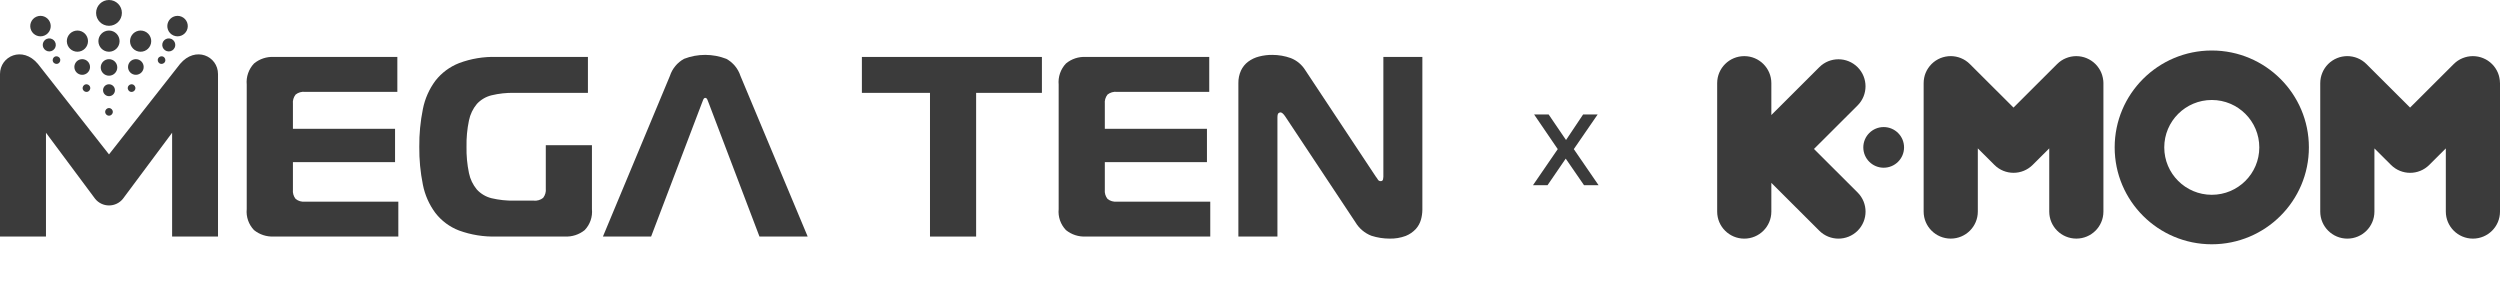 <?xml version="1.0" encoding="UTF-8"?> <svg xmlns="http://www.w3.org/2000/svg" width="297" height="34" viewBox="0 0 297 34" fill="none"><path d="M215.498 17.697L220.684 12.524C221.938 11.27 221.938 9.238 220.682 7.982C219.425 6.73 217.388 6.728 216.134 7.982L210.436 13.667V9.88C210.436 8.107 208.996 6.668 207.219 6.668C205.442 6.668 204 8.105 204 9.88V25.14C204 26.911 205.44 28.35 207.219 28.35C208.998 28.35 210.436 26.913 210.436 25.14V21.726L216.134 27.41C217.39 28.662 219.427 28.662 220.686 27.41C221.942 26.158 221.942 24.124 220.686 22.87L215.5 17.697H215.498Z" fill="#3B3B3B"></path><path d="M249.866 9.566C249.86 9.509 249.85 9.455 249.842 9.401C249.835 9.352 249.829 9.304 249.819 9.256C249.807 9.195 249.791 9.137 249.775 9.079C249.765 9.036 249.755 8.994 249.743 8.952C249.725 8.894 249.704 8.839 249.684 8.783C249.668 8.741 249.654 8.696 249.638 8.654C249.616 8.602 249.591 8.552 249.567 8.501C249.545 8.457 249.527 8.413 249.503 8.368C249.476 8.32 249.446 8.274 249.418 8.226C249.392 8.183 249.368 8.139 249.339 8.099C249.305 8.046 249.267 7.998 249.228 7.948C249.202 7.914 249.178 7.879 249.152 7.845C249.085 7.763 249.013 7.684 248.938 7.608C248.938 7.608 248.934 7.604 248.93 7.602C248.857 7.529 248.781 7.461 248.702 7.396C248.662 7.364 248.621 7.336 248.581 7.306C248.537 7.274 248.494 7.24 248.448 7.209C248.401 7.179 248.353 7.151 248.305 7.123C248.262 7.099 248.222 7.071 248.178 7.048C248.131 7.024 248.081 7.002 248.034 6.98C247.988 6.958 247.942 6.934 247.893 6.914C247.847 6.895 247.802 6.879 247.756 6.863C247.704 6.843 247.651 6.823 247.597 6.807C247.552 6.793 247.506 6.783 247.462 6.773C247.405 6.759 247.349 6.743 247.29 6.73C247.242 6.72 247.191 6.714 247.141 6.708C247.086 6.7 247.032 6.69 246.98 6.684C246.895 6.676 246.81 6.674 246.727 6.672C246.705 6.672 246.685 6.668 246.665 6.668C246.649 6.668 246.633 6.67 246.617 6.67C246.528 6.67 246.437 6.674 246.348 6.684C246.298 6.69 246.247 6.698 246.195 6.706C246.143 6.714 246.088 6.72 246.036 6.73C245.979 6.74 245.925 6.757 245.87 6.771C245.824 6.783 245.776 6.793 245.729 6.807C245.675 6.823 245.624 6.843 245.57 6.863C245.523 6.879 245.477 6.895 245.431 6.914C245.382 6.934 245.334 6.958 245.285 6.98C245.239 7.002 245.193 7.022 245.146 7.046C245.098 7.073 245.053 7.101 245.007 7.129C244.965 7.155 244.92 7.179 244.876 7.207C244.822 7.244 244.769 7.284 244.717 7.324C244.686 7.348 244.654 7.368 244.624 7.394C244.539 7.465 244.456 7.537 244.38 7.616L239.203 12.781L234.017 7.608C234.017 7.608 234.001 7.594 233.993 7.586C233.924 7.519 233.854 7.455 233.781 7.394C233.749 7.368 233.715 7.344 233.68 7.32C233.63 7.282 233.579 7.244 233.527 7.207C233.489 7.183 233.45 7.161 233.412 7.137C233.36 7.105 233.309 7.073 233.255 7.044C233.218 7.024 233.182 7.01 233.146 6.992C233.087 6.964 233.029 6.934 232.968 6.91C232.938 6.897 232.906 6.887 232.876 6.875C232.807 6.849 232.74 6.825 232.67 6.803C232.646 6.795 232.621 6.791 232.597 6.785C232.521 6.763 232.442 6.743 232.363 6.728C232.347 6.724 232.331 6.724 232.317 6.72C232.131 6.686 231.942 6.666 231.746 6.666C231.54 6.666 231.341 6.688 231.145 6.724C231.139 6.724 231.135 6.724 231.129 6.726C231.04 6.745 230.954 6.767 230.867 6.791C230.853 6.795 230.839 6.797 230.824 6.801C230.744 6.825 230.665 6.853 230.586 6.883C230.566 6.891 230.546 6.897 230.526 6.905C230.451 6.936 230.381 6.97 230.31 7.006C230.286 7.018 230.262 7.028 230.238 7.04C230.169 7.077 230.102 7.117 230.036 7.159C230.012 7.173 229.987 7.187 229.965 7.201C229.893 7.25 229.822 7.304 229.751 7.358C229.737 7.368 229.723 7.378 229.711 7.388C229.544 7.525 229.392 7.676 229.255 7.843C229.231 7.873 229.211 7.904 229.187 7.934C229.146 7.988 229.106 8.04 229.068 8.095C229.04 8.137 229.017 8.179 228.991 8.221C228.963 8.268 228.933 8.314 228.906 8.362C228.882 8.409 228.862 8.455 228.84 8.501C228.818 8.549 228.793 8.598 228.771 8.648C228.753 8.694 228.737 8.741 228.719 8.787C228.701 8.839 228.681 8.89 228.664 8.944C228.65 8.992 228.64 9.04 228.628 9.091C228.614 9.143 228.6 9.195 228.59 9.248C228.578 9.308 228.57 9.368 228.564 9.429C228.557 9.471 228.549 9.513 228.545 9.558C228.535 9.664 228.529 9.771 228.529 9.88V25.136C228.529 26.907 229.969 28.346 231.748 28.346C233.527 28.346 234.965 26.909 234.965 25.136V17.627L236.932 19.588C238.188 20.844 240.227 20.844 241.484 19.588C241.484 19.587 241.488 19.584 241.49 19.582L243.45 17.627V25.136C243.45 26.907 244.89 28.346 246.669 28.346C248.448 28.346 249.886 26.909 249.886 25.136V9.876C249.886 9.857 249.886 9.841 249.884 9.823C249.884 9.735 249.88 9.646 249.87 9.56L249.866 9.566Z" fill="#3B3B3B"></path><path d="M296.994 9.829C296.994 9.741 296.99 9.652 296.98 9.566C296.974 9.509 296.964 9.455 296.956 9.401C296.948 9.352 296.944 9.304 296.933 9.256C296.921 9.195 296.905 9.137 296.891 9.079C296.881 9.036 296.871 8.994 296.859 8.952C296.841 8.894 296.82 8.839 296.8 8.783C296.784 8.741 296.77 8.696 296.754 8.654C296.732 8.602 296.708 8.552 296.681 8.501C296.661 8.457 296.641 8.413 296.617 8.368C296.591 8.32 296.56 8.274 296.532 8.226C296.506 8.183 296.482 8.139 296.455 8.099C296.421 8.046 296.383 7.998 296.345 7.948C296.318 7.914 296.296 7.879 296.268 7.845C296.199 7.763 296.129 7.684 296.054 7.608C296.054 7.608 296.05 7.604 296.046 7.602C295.973 7.529 295.897 7.461 295.818 7.396C295.778 7.364 295.737 7.336 295.697 7.306C295.653 7.274 295.61 7.24 295.566 7.209C295.52 7.179 295.471 7.151 295.423 7.123C295.38 7.099 295.34 7.071 295.296 7.048C295.249 7.024 295.199 7.002 295.151 6.98C295.104 6.958 295.058 6.934 295.009 6.914C294.965 6.895 294.919 6.879 294.872 6.863C294.818 6.843 294.767 6.823 294.713 6.807C294.668 6.793 294.624 6.783 294.578 6.773C294.521 6.759 294.465 6.743 294.406 6.73C294.358 6.72 294.307 6.714 294.257 6.708C294.203 6.7 294.148 6.69 294.094 6.684C294.009 6.676 293.926 6.674 293.842 6.672C293.821 6.672 293.799 6.668 293.779 6.668C293.763 6.668 293.747 6.67 293.731 6.67C293.64 6.67 293.551 6.674 293.462 6.684C293.41 6.69 293.36 6.698 293.309 6.706C293.257 6.714 293.202 6.72 293.15 6.73C293.093 6.74 293.039 6.757 292.984 6.771C292.938 6.783 292.892 6.793 292.845 6.807C292.791 6.823 292.738 6.843 292.686 6.863C292.64 6.879 292.593 6.895 292.547 6.914C292.496 6.934 292.45 6.958 292.402 6.98C292.355 7.002 292.307 7.022 292.262 7.046C292.214 7.073 292.17 7.101 292.123 7.129C292.079 7.155 292.034 7.179 291.992 7.207C291.938 7.244 291.885 7.284 291.833 7.324C291.803 7.348 291.77 7.368 291.74 7.394C291.655 7.465 291.573 7.537 291.496 7.616L286.317 12.781L281.131 7.608C281.131 7.608 281.115 7.594 281.107 7.586C281.038 7.519 280.968 7.455 280.895 7.394C280.863 7.368 280.827 7.344 280.794 7.32C280.744 7.282 280.694 7.244 280.641 7.207C280.603 7.183 280.565 7.161 280.526 7.137C280.474 7.105 280.423 7.073 280.369 7.044C280.333 7.024 280.296 7.01 280.26 6.992C280.201 6.964 280.143 6.934 280.082 6.91C280.052 6.897 280.02 6.887 279.99 6.875C279.921 6.849 279.853 6.825 279.784 6.803C279.76 6.795 279.736 6.791 279.711 6.785C279.635 6.763 279.556 6.743 279.477 6.728C279.461 6.724 279.445 6.724 279.431 6.72C279.245 6.686 279.056 6.666 278.86 6.666C278.655 6.666 278.455 6.688 278.261 6.724C278.255 6.724 278.249 6.724 278.243 6.726C278.154 6.745 278.068 6.767 277.983 6.789C277.969 6.793 277.953 6.797 277.939 6.801C277.86 6.825 277.781 6.853 277.703 6.883C277.682 6.891 277.66 6.897 277.64 6.908C277.567 6.936 277.499 6.97 277.43 7.004C277.404 7.016 277.378 7.028 277.354 7.04C277.287 7.077 277.223 7.115 277.16 7.155C277.134 7.171 277.106 7.185 277.081 7.203C277.013 7.25 276.948 7.298 276.884 7.348C276.866 7.362 276.845 7.376 276.825 7.39C276.66 7.525 276.509 7.676 276.373 7.841C276.343 7.877 276.317 7.916 276.289 7.954C276.254 8 276.218 8.046 276.186 8.095C276.156 8.141 276.129 8.187 276.101 8.236C276.077 8.278 276.049 8.32 276.025 8.364C275.998 8.413 275.976 8.463 275.954 8.513C275.932 8.558 275.91 8.604 275.891 8.65C275.871 8.698 275.855 8.749 275.837 8.799C275.819 8.847 275.801 8.896 275.785 8.946C275.77 8.996 275.758 9.049 275.744 9.101C275.732 9.149 275.718 9.199 275.708 9.25C275.696 9.312 275.688 9.377 275.68 9.439C275.674 9.479 275.668 9.519 275.661 9.56C275.651 9.666 275.645 9.775 275.645 9.882V25.138C275.645 26.909 277.085 28.348 278.864 28.348C280.643 28.348 282.081 26.911 282.081 25.138V17.629L284.048 19.59C285.304 20.846 287.343 20.846 288.598 19.59C288.6 19.588 288.602 19.587 288.604 19.584L290.564 17.629V25.138C290.564 26.909 292.004 28.348 293.783 28.348C295.562 28.348 297 26.911 297 25.138V9.878C297 9.859 296.998 9.843 296.998 9.825L296.994 9.829Z" fill="#3B3B3B"></path><path d="M262.76 6C256.388 6 251.223 11.153 251.223 17.51C251.223 23.866 256.388 29.02 262.76 29.02C269.131 29.02 274.296 23.866 274.296 17.51C274.296 11.153 269.131 6 262.76 6ZM262.76 23.142C259.642 23.142 257.114 20.621 257.114 17.51C257.114 14.399 259.642 11.878 262.76 11.878C265.878 11.878 268.405 14.399 268.405 17.51C268.405 20.621 265.878 23.142 262.76 23.142Z" fill="#3B3B3B"></path><path d="M223.781 15.095C222.446 15.095 221.361 16.176 221.361 17.51C221.361 18.844 222.444 19.925 223.781 19.925C225.119 19.925 226.202 18.844 226.202 17.51C226.202 16.176 225.119 15.095 223.781 15.095Z" fill="#3B3B3B"></path><path d="M47.205 10.911H36.228C35.832 10.87 35.436 10.984 35.123 11.231C34.872 11.545 34.755 11.945 34.799 12.344V15.303H46.932V19.265H34.799V22.523C34.756 22.921 34.872 23.321 35.123 23.634C35.435 23.883 35.832 23.999 36.228 23.956H47.322V28.099H32.547C31.69 28.147 30.846 27.875 30.179 27.337C29.862 27.008 29.621 26.615 29.471 26.184C29.321 25.753 29.266 25.295 29.311 24.841V10.056C29.268 9.599 29.323 9.139 29.473 8.705C29.623 8.272 29.863 7.875 30.179 7.542C30.842 6.994 31.688 6.716 32.547 6.765H47.205V10.911Z" fill="#3B3B3B"></path><path d="M61.09 11.032C60.182 11.012 59.275 11.109 58.392 11.322C57.726 11.485 57.122 11.841 56.656 12.344C56.183 12.911 55.859 13.586 55.713 14.31C55.498 15.337 55.4 16.385 55.422 17.435C55.401 18.484 55.498 19.532 55.713 20.56C55.859 21.282 56.183 21.957 56.656 22.523C57.123 23.026 57.726 23.383 58.392 23.548C59.276 23.756 60.182 23.853 61.09 23.835H63.412C63.811 23.876 64.21 23.759 64.523 23.509C64.769 23.195 64.883 22.797 64.84 22.4V17.249H70.322V24.841C70.367 25.294 70.314 25.752 70.165 26.183C70.016 26.614 69.776 27.008 69.461 27.337C68.793 27.876 67.949 28.147 67.093 28.099H58.985C57.471 28.146 55.962 27.904 54.538 27.386C53.424 26.961 52.449 26.237 51.72 25.294C50.983 24.302 50.477 23.157 50.239 21.944C49.939 20.46 49.796 18.949 49.812 17.435C49.797 15.93 49.941 14.428 50.239 12.953C50.478 11.738 50.983 10.592 51.72 9.597C52.454 8.657 53.427 7.932 54.538 7.498C55.958 6.965 57.469 6.716 58.985 6.765H69.845V11.032H61.09Z" fill="#3B3B3B"></path><path d="M110.483 28.103V11.032H102.392V6.765H123.779V11.032H115.964V28.103H110.483Z" fill="#3B3B3B"></path><path d="M143.658 10.911H132.685C132.289 10.87 131.891 10.985 131.577 11.231C131.326 11.545 131.21 11.945 131.253 12.344V15.303H143.386V19.265H131.253V22.523C131.21 22.921 131.327 23.32 131.577 23.634C131.89 23.883 132.288 23.998 132.685 23.956H143.779V28.099H128.999C128.144 28.147 127.302 27.875 126.637 27.337C126.32 27.008 126.079 26.615 125.929 26.184C125.779 25.753 125.725 25.295 125.769 24.841V10.056C125.726 9.599 125.782 9.139 125.931 8.705C126.081 8.271 126.321 7.875 126.637 7.542C127.298 6.994 128.142 6.717 128.999 6.765H143.658V10.911Z" fill="#3B3B3B"></path><path d="M168.977 24.93C168.972 25.322 168.917 25.713 168.811 26.091C168.696 26.502 168.488 26.881 168.204 27.2C167.868 27.561 167.457 27.844 167 28.028C166.385 28.256 165.733 28.364 165.077 28.347C164.347 28.346 163.621 28.232 162.925 28.009C162.126 27.701 161.455 27.132 161.02 26.395L152.705 13.864C152.479 13.523 152.283 13.35 152.119 13.35C152.037 13.358 151.959 13.389 151.893 13.438C151.804 13.504 151.759 13.675 151.759 13.959V28.099H147.119V9.874C147.11 9.359 147.216 8.848 147.429 8.379C147.622 7.964 147.916 7.602 148.282 7.327C148.664 7.043 149.099 6.836 149.561 6.719C150.079 6.582 150.614 6.516 151.15 6.521C151.899 6.52 152.642 6.648 153.346 6.901C154.065 7.182 154.673 7.691 155.076 8.35L163.46 21.003C163.547 21.105 163.624 21.216 163.69 21.333C163.721 21.391 163.768 21.438 163.825 21.471C163.882 21.503 163.946 21.519 164.012 21.517C164.076 21.526 164.141 21.512 164.195 21.476C164.249 21.439 164.287 21.384 164.303 21.321C164.325 21.216 164.339 21.11 164.344 21.003V6.765H168.977V24.93Z" fill="#3B3B3B"></path><path d="M25.899 8.799C25.899 6.668 23.221 5.423 21.395 7.591L12.949 18.343L4.502 7.591C2.676 5.422 0 6.67 0 8.799V28.099H5.461V15.769L11.299 23.614C11.498 23.862 11.749 24.061 12.035 24.198C12.322 24.336 12.635 24.407 12.952 24.407C13.269 24.407 13.583 24.336 13.869 24.198C14.155 24.061 14.407 23.862 14.605 23.614L20.447 15.769V28.099H25.899V8.799Z" fill="#3B3B3B"></path><path d="M9.455 6.118C10.135 5.976 10.57 5.31 10.428 4.63C10.286 3.95 9.62 3.514 8.94 3.656C8.26 3.799 7.824 4.465 7.966 5.145C8.109 5.825 8.775 6.261 9.455 6.118Z" fill="#3B3B3B"></path><path d="M9.926 8.875C10.433 8.786 10.771 8.303 10.682 7.797C10.593 7.29 10.11 6.952 9.604 7.041C9.098 7.13 8.759 7.613 8.848 8.119C8.937 8.625 9.42 8.964 9.926 8.875Z" fill="#3B3B3B"></path><path d="M10.363 10.911C10.608 10.859 10.766 10.619 10.715 10.373C10.663 10.128 10.423 9.971 10.178 10.022C9.932 10.073 9.775 10.314 9.826 10.559C9.877 10.804 10.118 10.962 10.363 10.911Z" fill="#3B3B3B"></path><path d="M5.305 4.212C5.919 3.939 6.195 3.22 5.922 2.606C5.649 1.992 4.93 1.715 4.316 1.988C3.702 2.262 3.425 2.981 3.699 3.595C3.972 4.209 4.691 4.485 5.305 4.212Z" fill="#3B3B3B"></path><path d="M5.148 5.652C5.211 5.792 5.314 5.91 5.443 5.991C5.573 6.073 5.724 6.114 5.877 6.11C6.03 6.105 6.178 6.056 6.303 5.967C6.428 5.879 6.523 5.755 6.578 5.612C6.632 5.469 6.643 5.313 6.609 5.164C6.575 5.015 6.498 4.879 6.387 4.774C6.276 4.669 6.136 4.599 5.985 4.573C5.834 4.547 5.679 4.567 5.539 4.629C5.446 4.671 5.362 4.73 5.292 4.804C5.222 4.878 5.168 4.965 5.132 5.06C5.095 5.155 5.078 5.256 5.081 5.358C5.084 5.459 5.107 5.56 5.148 5.652Z" fill="#3B3B3B"></path><path d="M6.895 7.553C7.123 7.452 7.226 7.184 7.124 6.956C7.022 6.727 6.755 6.625 6.526 6.726C6.298 6.828 6.195 7.096 6.297 7.324C6.399 7.553 6.667 7.655 6.895 7.553Z" fill="#3B3B3B"></path><path d="M17.939 5.145C18.081 4.464 17.644 3.797 16.963 3.655C16.283 3.513 15.616 3.949 15.474 4.63C15.331 5.311 15.768 5.978 16.448 6.12C17.129 6.262 17.796 5.825 17.939 5.145Z" fill="#3B3B3B"></path><path d="M17.054 8.119C17.143 7.613 16.805 7.131 16.299 7.042C15.794 6.953 15.312 7.291 15.223 7.797C15.134 8.302 15.472 8.784 15.977 8.873C16.483 8.962 16.965 8.624 17.054 8.119Z" fill="#3B3B3B"></path><path d="M16.077 10.559C16.128 10.313 15.97 10.072 15.724 10.021C15.479 9.97 15.238 10.127 15.186 10.373C15.135 10.619 15.293 10.86 15.539 10.912C15.785 10.963 16.026 10.805 16.077 10.559Z" fill="#3B3B3B"></path><path d="M22.204 3.594C22.476 2.98 22.2 2.262 21.586 1.989C20.973 1.717 20.254 1.993 19.981 2.607C19.709 3.22 19.985 3.939 20.599 4.211C21.212 4.484 21.931 4.208 22.204 3.594Z" fill="#3B3B3B"></path><path d="M20.756 5.652C20.693 5.792 20.591 5.91 20.461 5.992C20.331 6.073 20.18 6.115 20.027 6.11C19.874 6.106 19.726 6.057 19.601 5.968C19.476 5.879 19.38 5.756 19.325 5.612C19.271 5.469 19.26 5.313 19.294 5.164C19.328 5.015 19.405 4.879 19.517 4.773C19.628 4.668 19.768 4.598 19.919 4.573C20.07 4.547 20.225 4.567 20.365 4.629C20.551 4.715 20.697 4.87 20.77 5.061C20.843 5.252 20.838 5.465 20.756 5.652Z" fill="#3B3B3B"></path><path d="M19.606 7.324C19.708 7.095 19.605 6.828 19.376 6.726C19.148 6.625 18.88 6.728 18.779 6.956C18.677 7.185 18.78 7.452 19.009 7.554C19.237 7.655 19.505 7.552 19.606 7.324Z" fill="#3B3B3B"></path><path d="M12.948 3.066C13.795 3.066 14.481 2.38 14.481 1.533C14.481 0.686 13.795 0 12.948 0C12.101 0 11.415 0.686 11.415 1.533C11.415 2.38 12.101 3.066 12.948 3.066Z" fill="#3B3B3B"></path><path d="M12.948 6.146C13.643 6.146 14.206 5.582 14.206 4.888C14.206 4.193 13.643 3.629 12.948 3.629C12.253 3.629 11.689 4.193 11.689 4.888C11.689 5.582 12.253 6.146 12.948 6.146Z" fill="#3B3B3B"></path><path d="M12.949 8.994C13.492 8.994 13.932 8.554 13.932 8.011C13.932 7.468 13.492 7.028 12.949 7.028C12.406 7.028 11.966 7.468 11.966 8.011C11.966 8.554 12.406 8.994 12.949 8.994Z" fill="#3B3B3B"></path><path d="M12.949 11.425C13.339 11.425 13.656 11.109 13.656 10.718C13.656 10.327 13.339 10.01 12.949 10.01C12.558 10.01 12.241 10.327 12.241 10.718C12.241 11.109 12.558 11.425 12.949 11.425Z" fill="#3B3B3B"></path><path d="M12.948 13.744C13.199 13.744 13.402 13.541 13.402 13.291C13.402 13.04 13.199 12.837 12.948 12.837C12.698 12.837 12.495 13.04 12.495 13.291C12.495 13.541 12.698 13.744 12.948 13.744Z" fill="#3B3B3B"></path><path d="M90.224 28.099L84.218 12.302C84.159 12.132 84.098 11.983 84.039 11.843C83.977 11.7 83.894 11.628 83.79 11.628C83.686 11.628 83.603 11.7 83.543 11.843C83.481 11.983 83.421 12.132 83.364 12.302L77.353 28.099H71.629C71.629 28.099 77.601 13.79 79.586 9.017C79.867 8.152 80.468 7.427 81.266 6.989C82.88 6.364 84.67 6.364 86.285 6.989C87.084 7.426 87.685 8.151 87.966 9.017L95.951 28.099H90.224Z" fill="#3B3B3B"></path><path d="M189.8 13.6L186.968 17.716L189.908 22H188.18L186.008 18.844L183.848 22H182.12L185.06 17.716L182.252 13.6H183.98L186.044 16.636L188.072 13.6H189.8Z" fill="#3B3B3B"></path></svg> 
